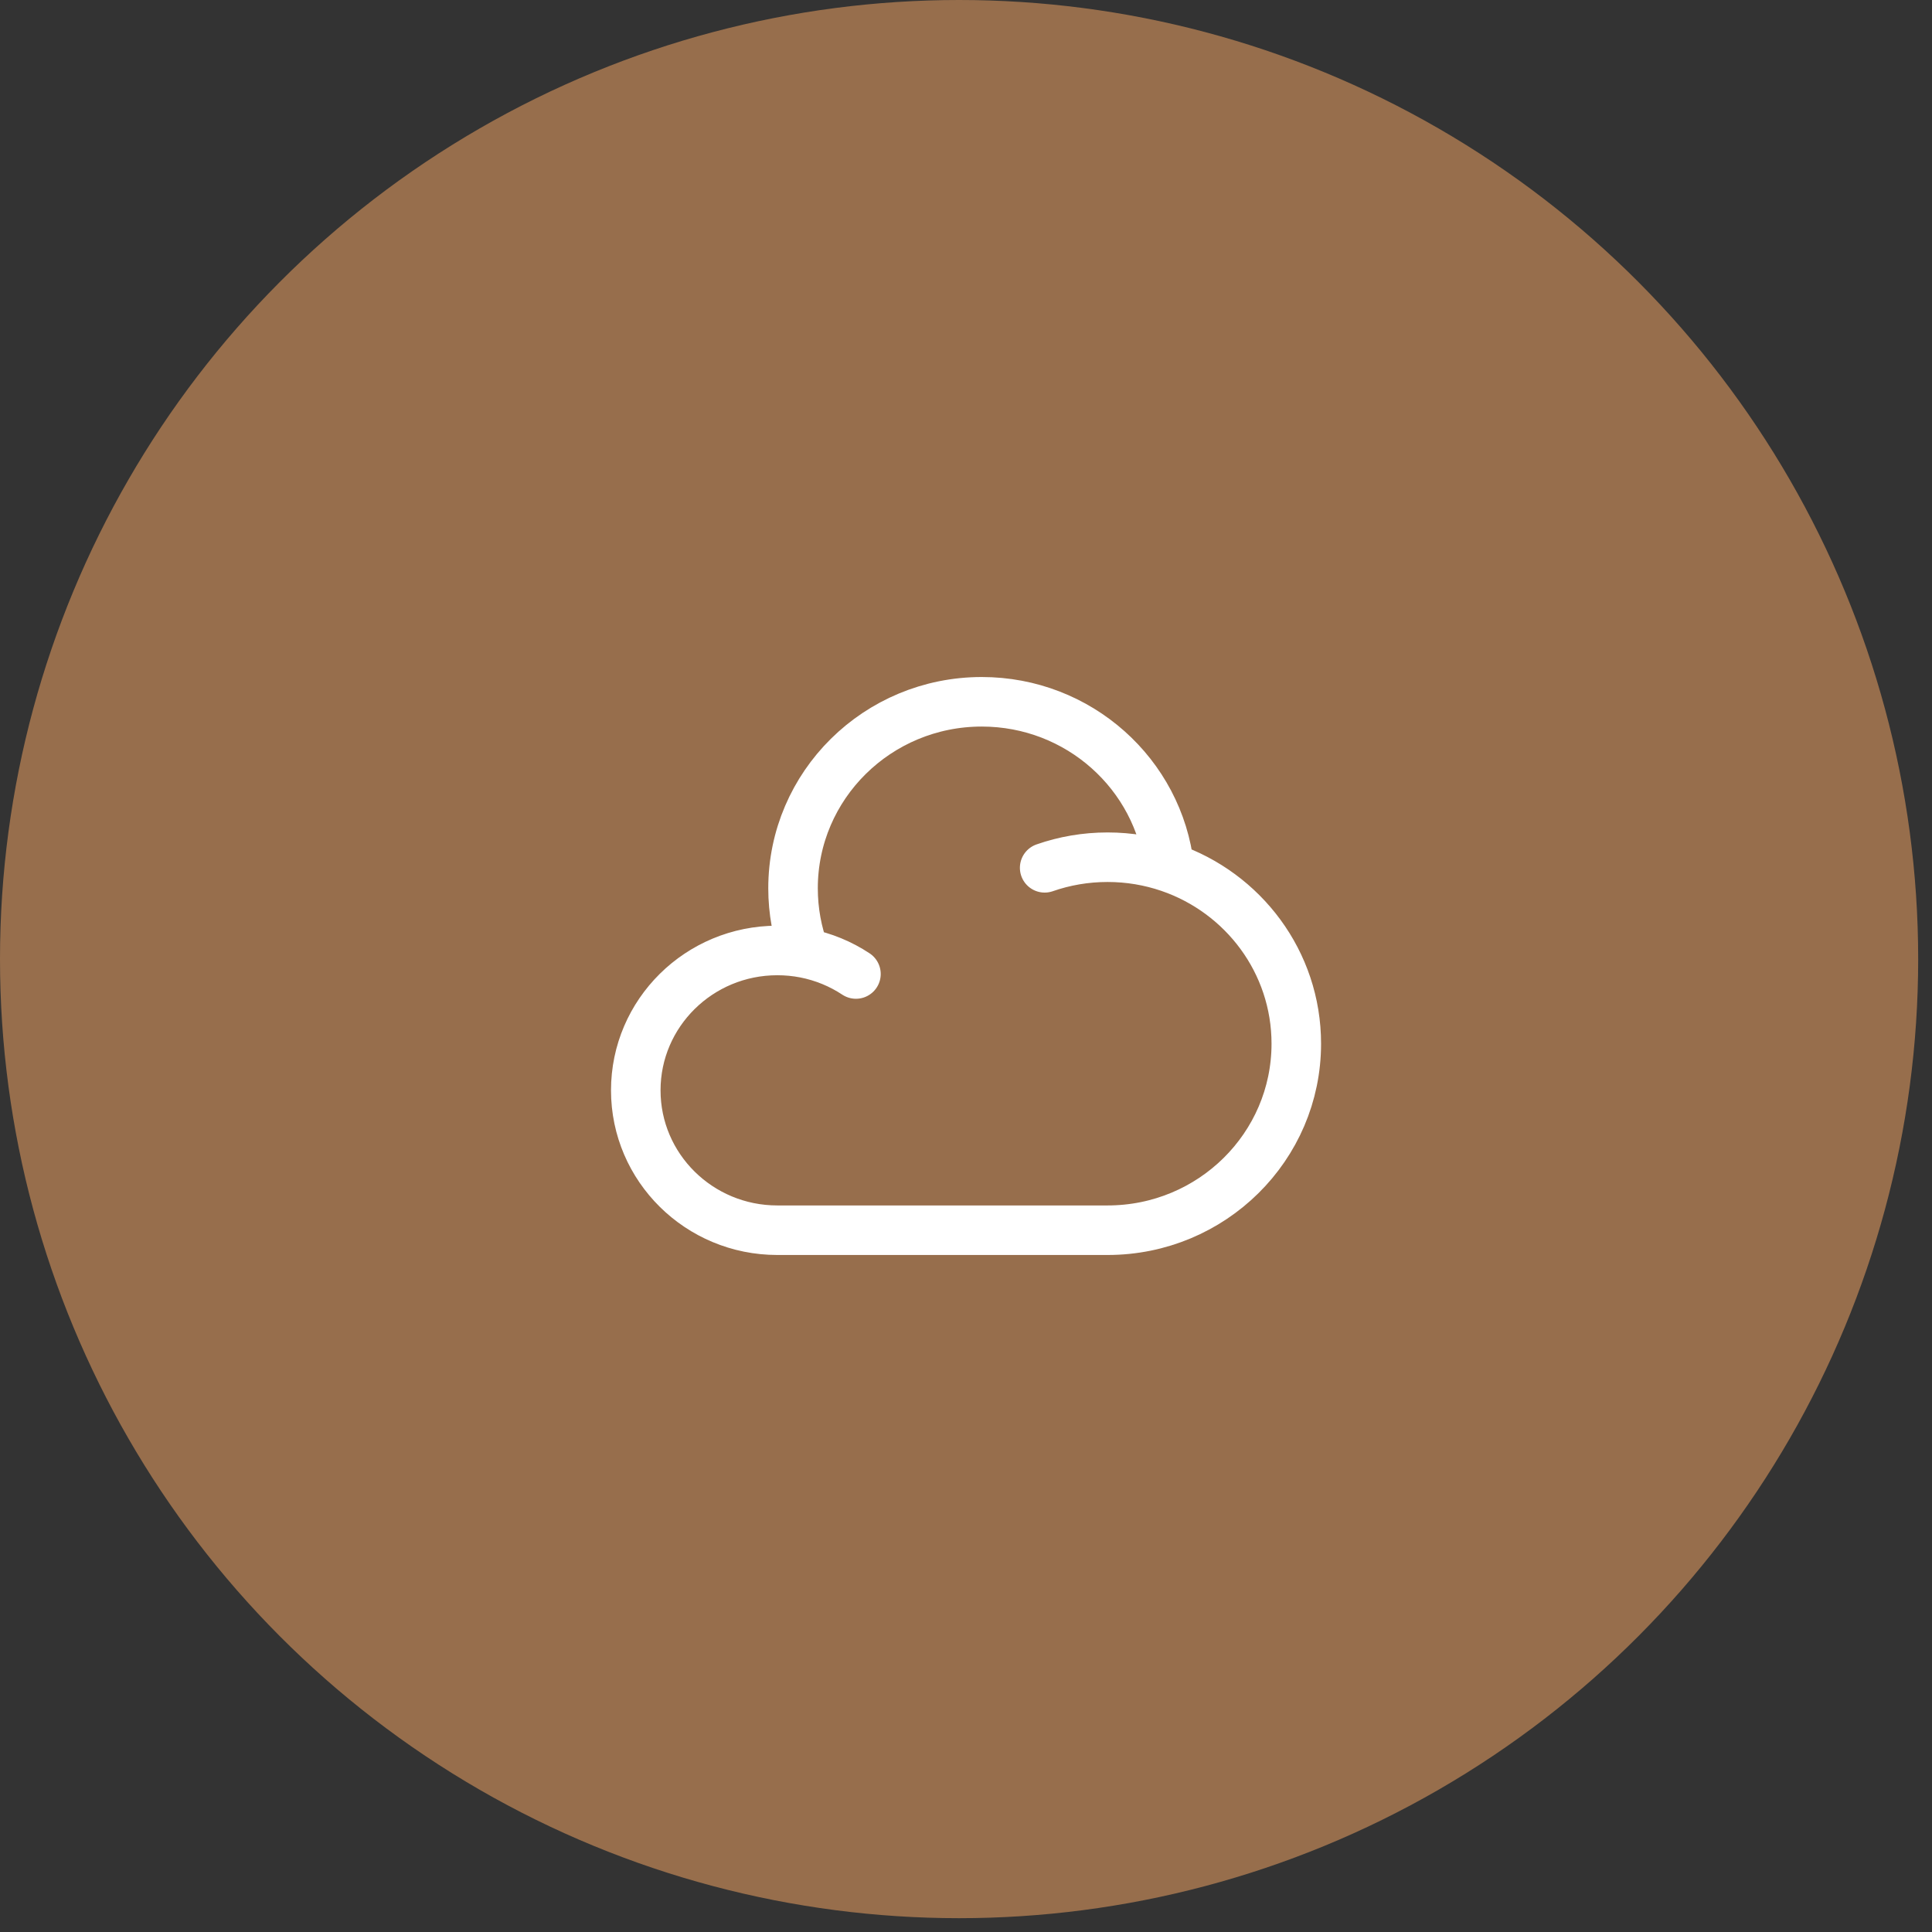 <?xml version="1.0" encoding="UTF-8"?> <svg xmlns="http://www.w3.org/2000/svg" width="78" height="78" viewBox="0 0 78 78" fill="none"><rect x="0" y="0" width="78" height="78" fill="#333333" stroke="none"/><circle cx="38.721" cy="38.721" r="38.721" fill="#976E4C"></circle><path d="M42.176 35.036C42.97 34.759 43.825 34.608 44.716 34.608C45.589 34.608 46.427 34.753 47.208 35.02M32.489 38.478C32.131 38.409 31.761 38.373 31.382 38.373C28.226 38.373 25.668 40.901 25.668 44.02C25.668 47.138 28.226 49.667 31.382 49.667H44.716C48.923 49.667 52.335 46.296 52.335 42.137C52.335 38.841 50.192 36.04 47.208 35.02M32.489 38.478C32.184 37.664 32.017 36.782 32.017 35.863C32.017 31.704 35.428 28.333 39.636 28.333C43.556 28.333 46.784 31.258 47.208 35.02M32.489 38.478C33.242 38.624 33.942 38.916 34.557 39.323" stroke="white" stroke-width="2" stroke-linecap="round"></path></svg> 